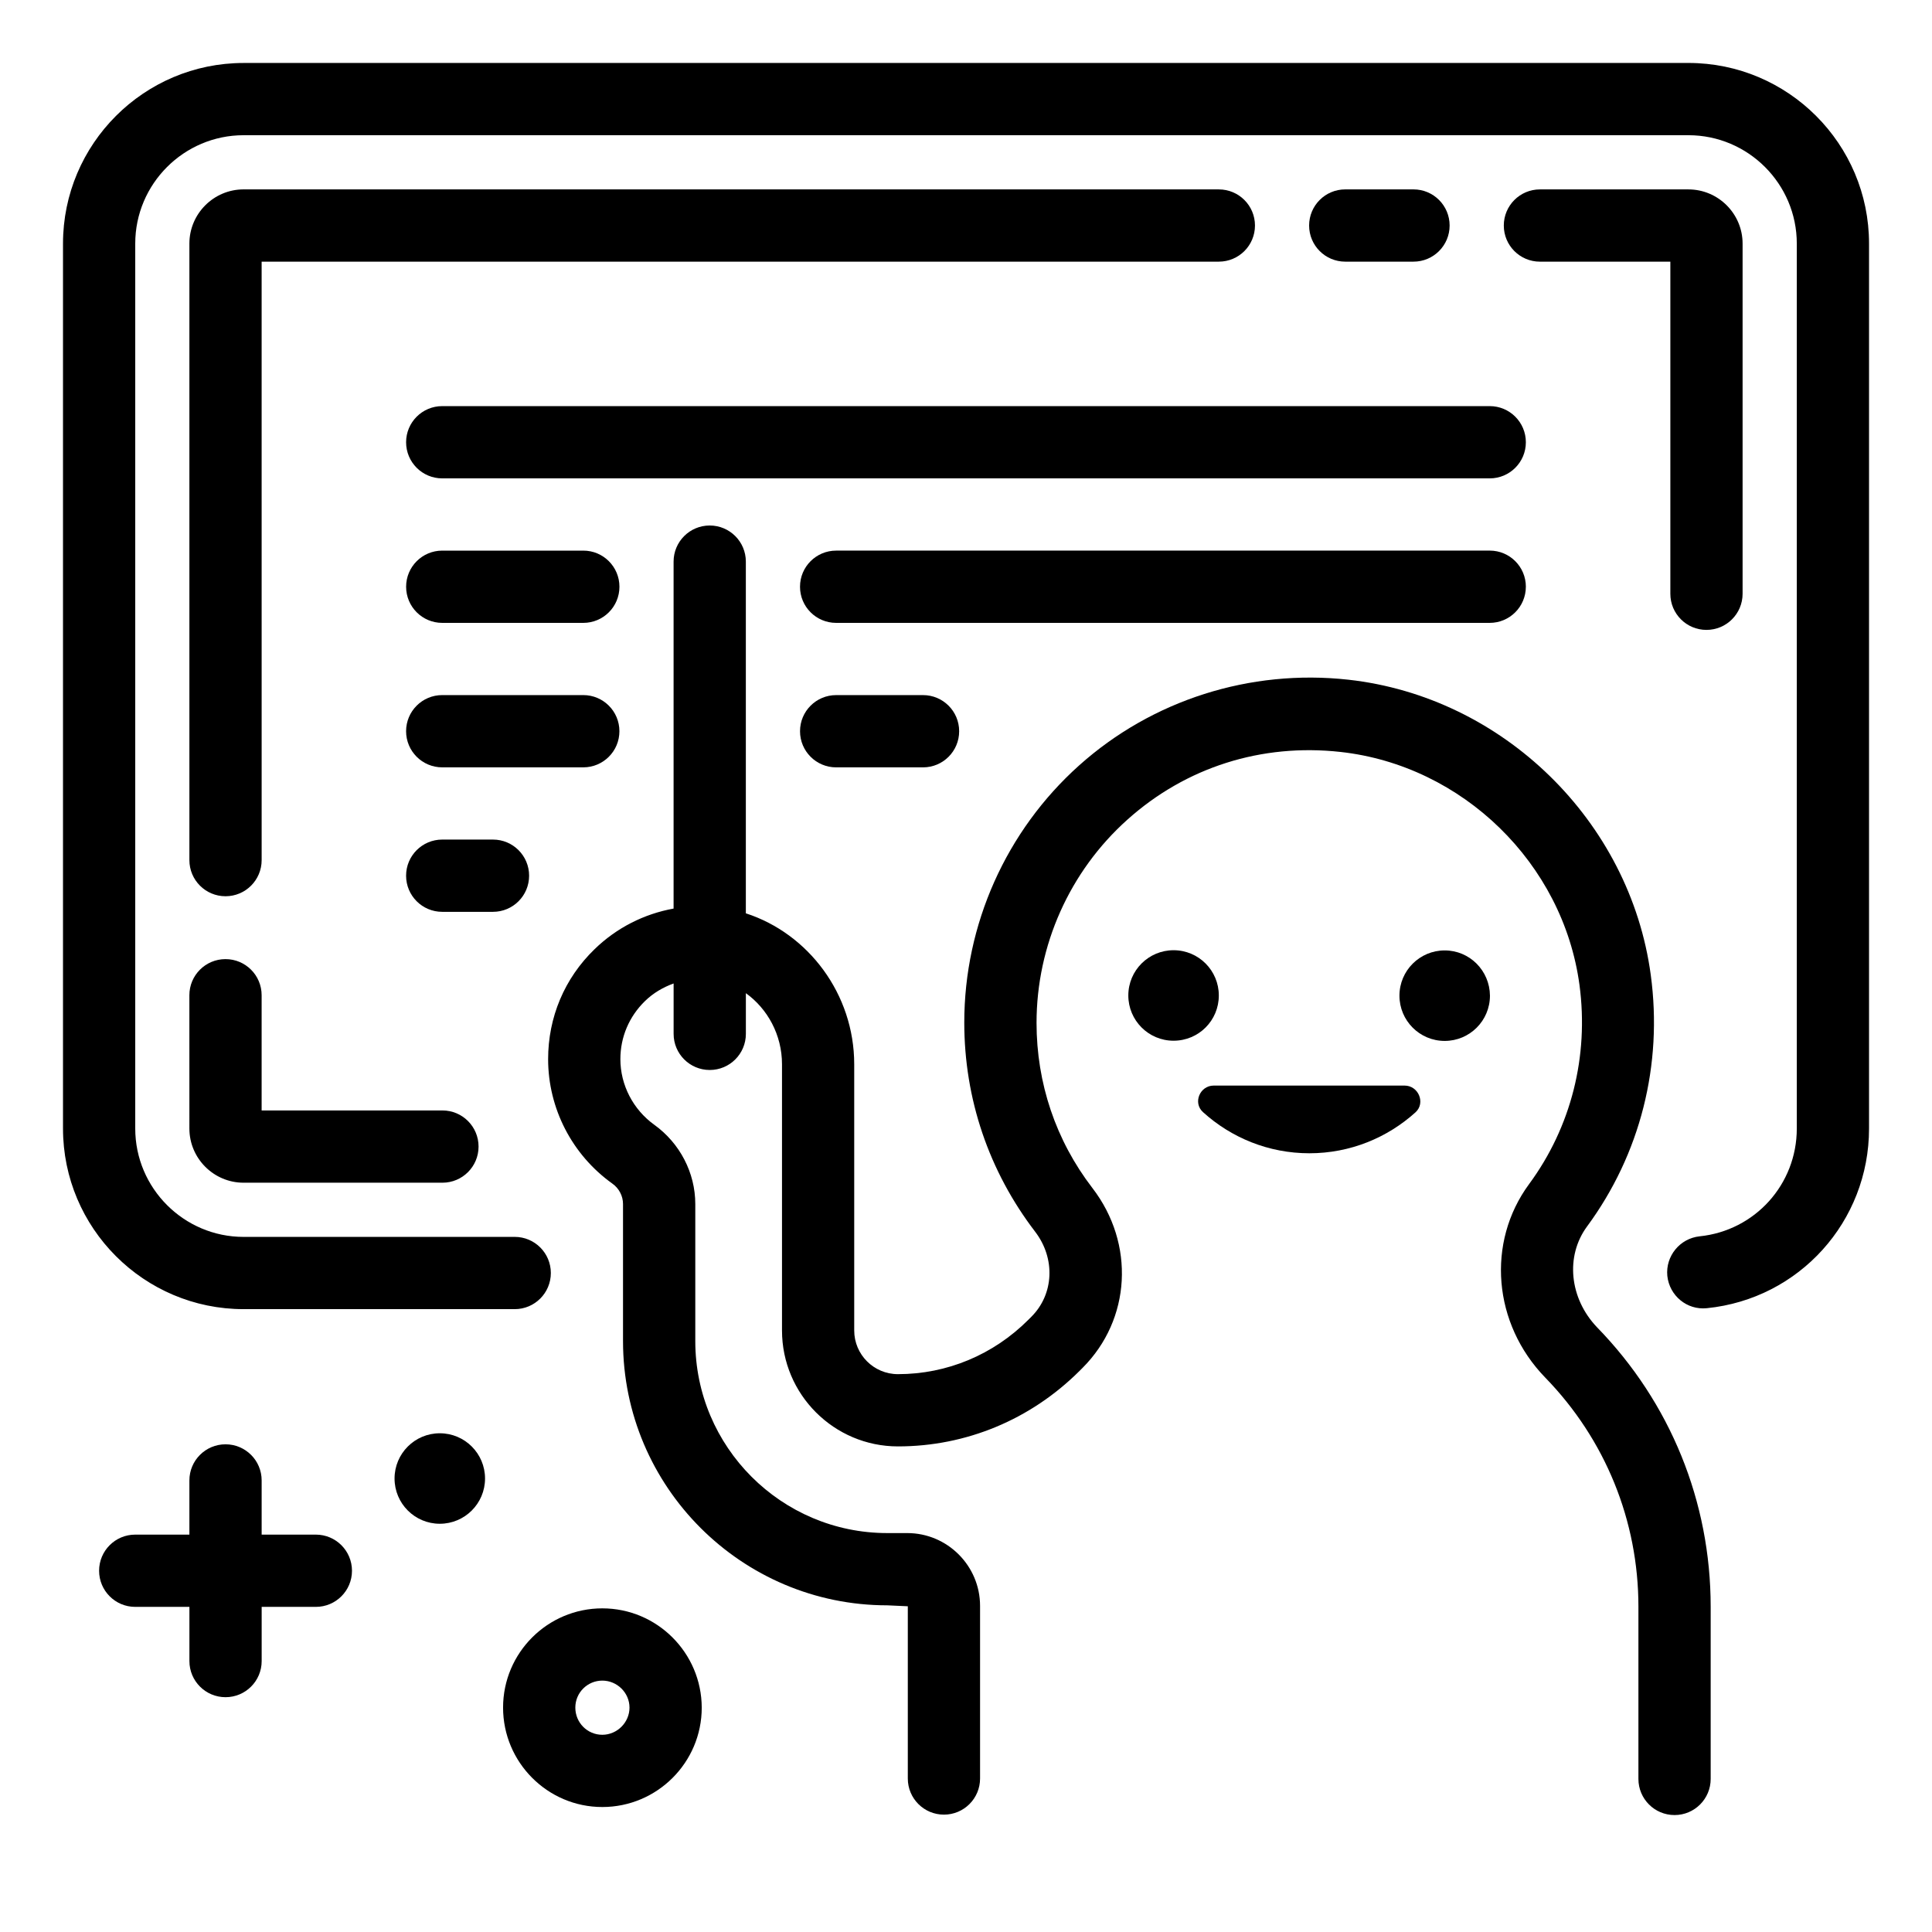 <?xml version="1.0" encoding="UTF-8"?>
<!-- Uploaded to: ICON Repo, www.svgrepo.com, Generator: ICON Repo Mixer Tools -->
<svg fill="#000000" width="800px" height="800px" version="1.1" viewBox="144 144 512 512" xmlns="http://www.w3.org/2000/svg">
 <g>
  <path d="m591.45 160.69h-382.89c-26.398 0-47.863 21.461-47.863 47.863v234.52c0 26.398 21.461 47.863 47.863 47.863h71.844c5.289 0 9.574-4.281 9.574-9.574 0-5.289-4.281-9.574-9.574-9.574l-71.844 0.004c-15.82 0-28.719-12.898-28.719-28.719v-234.52c0-15.82 12.898-28.719 28.719-28.719h382.89c15.82 0 28.719 12.898 28.719 28.719v234.52c0 14.812-11.082 27.055-25.746 28.566-5.238 0.555-9.07 5.238-8.566 10.48 0.555 5.238 5.188 9.117 10.48 8.566 24.484-2.469 42.977-22.973 42.977-47.609v-234.53c0-26.398-21.461-47.863-47.863-47.863z"/>
  <path d="m194.19 443.07c0 7.91 6.449 14.359 14.359 14.359h52.699c5.289 0 9.574-4.281 9.574-9.574 0-5.289-4.281-9.574-9.574-9.574h-47.914v-30.531c0-5.289-4.281-9.574-9.574-9.574-5.289 0-9.574 4.281-9.574 9.574z"/>
  <path d="m467 194.19h-258.45c-7.91 0-14.359 6.449-14.359 14.359v163.39c0 5.289 4.281 9.574 9.574 9.574 5.289 0 9.574-4.281 9.574-9.574l-0.004-158.6h253.67c5.289 0 9.574-4.281 9.574-9.574 0-5.285-4.281-9.57-9.574-9.57z"/>
  <path d="m518.59 213.34c5.289 0 9.574-4.281 9.574-9.574 0-5.289-4.281-9.574-9.574-9.574h-18.086c-5.289 0-9.574 4.281-9.574 9.574 0 5.289 4.281 9.574 9.574 9.574z"/>
  <path d="m596.23 310.93c5.289 0 9.574-4.281 9.574-9.574v-92.801c0-7.91-6.449-14.359-14.359-14.359h-39.348c-5.289 0-9.574 4.281-9.574 9.574 0 5.289 4.281 9.574 9.574 9.574h34.562v88.016c0 5.289 4.281 9.57 9.57 9.57z"/>
  <path d="m227.7 550.69h-14.359v-14.359c0-5.289-4.281-9.574-9.574-9.574-5.289 0-9.574 4.281-9.574 9.574v14.359h-14.355c-5.289 0-9.574 4.281-9.574 9.574 0 5.289 4.281 9.574 9.574 9.574h14.359v14.359c0 5.289 4.281 9.574 9.574 9.574 5.289 0 9.574-4.281 9.574-9.574v-14.359h14.359c5.289 0 9.574-4.281 9.574-9.574-0.004-5.293-4.289-9.574-9.578-9.574z"/>
  <path d="m303.62 570.23c-14.508 0-26.301 11.789-26.301 26.301 0 14.508 11.789 26.348 26.301 26.348 14.508 0 26.348-11.789 26.348-26.348-0.051-14.512-11.84-26.301-26.348-26.301zm0 33.504c-3.981 0-7.152-3.223-7.152-7.203 0-3.981 3.223-7.152 7.152-7.152 3.93 0 7.203 3.223 7.203 7.152 0 3.93-3.273 7.203-7.203 7.203z"/>
  <path d="m272.54 535.82c0 6.625-5.367 11.992-11.992 11.992-6.621 0-11.988-5.367-11.988-11.992 0-6.621 5.367-11.988 11.988-11.988 6.625 0 11.992 5.367 11.992 11.988"/>
  <path d="m467 407.81c0-6.602-5.34-11.992-11.992-11.992-6.602 0-11.992 5.34-11.992 11.992 0 6.602 5.34 11.992 11.992 11.992 6.652-0.004 11.992-5.344 11.992-11.992z"/>
  <path d="m526.86 395.87c-6.602 0-11.992 5.34-11.992 11.992 0 6.602 5.34 11.992 11.992 11.992 6.602 0 11.992-5.34 11.992-11.992-0.055-6.652-5.394-11.992-11.992-11.992z"/>
  <path d="m516.23 431.69h-50.582c-3.68 0-5.594 4.586-2.82 7.055 7.457 6.75 17.332 10.883 28.164 10.883s20.707-4.133 28.164-10.883c2.668-2.469 0.754-7.055-2.926-7.055z"/>
  <path d="m564.59 469.02c14.105-19.145 20.102-42.824 16.879-66.652-5.492-40.809-39.195-73.707-80.156-78.242-25.996-2.871-51.992 5.391-71.34 22.723-19.348 17.332-30.43 42.168-30.43 68.113 0 20.254 6.5 39.398 18.793 55.469 5.391 7.055 4.988 16.523-1.008 22.52l-0.805 0.805c-9.27 9.27-21.562 14.41-34.562 14.41-6.398 0-11.586-5.188-11.586-11.586v-70.535c0-18.641-12.191-34.66-28.719-40.004v-93.203c0-5.289-4.281-9.574-9.574-9.574-5.289 0-9.574 4.281-9.574 9.574v91.945c-7.809 1.41-15.113 5.09-20.957 10.781-7.961 7.707-12.293 18.035-12.293 29.121 0 13.047 6.348 25.34 16.977 32.949 1.812 1.258 2.871 3.324 2.871 5.441v36.324c0 38.641 31.438 70.031 70.031 70.031l5.441 0.25v45.645c0 5.289 4.281 9.574 9.574 9.574 5.289 0 9.574-4.281 9.574-9.574v-45.746c0-10.629-8.664-19.297-19.297-19.297h-5.289c-28.062 0-50.883-22.824-50.883-50.883v-36.324c0-8.262-4.082-16.121-10.883-21.008-5.594-4.031-8.969-10.531-8.969-17.383 0-5.844 2.316-11.285 6.5-15.367 2.215-2.168 4.836-3.68 7.609-4.684v13.352c0 5.289 4.281 9.574 9.574 9.574 5.289 0 9.574-4.281 9.574-9.574v-10.781c5.742 4.133 9.574 11.035 9.574 18.844v70.535c0 16.977 13.805 30.73 30.73 30.73 18.086 0 35.164-7.106 48.113-20l0.805-0.805c12.848-12.848 13.957-32.898 2.621-47.66-9.723-12.645-14.812-27.809-14.812-43.781 0-20.504 8.766-40.152 24.082-53.855 15.516-13.906 35.57-20.254 56.477-17.938 32.344 3.578 58.996 29.523 63.328 61.766 2.519 18.895-2.215 37.633-13.352 52.75-11.387 15.469-9.574 37.031 4.281 51.289 15.922 16.375 24.688 37.938 24.688 60.711v45.645c0 5.289 4.281 9.574 9.574 9.574 5.289 0 9.574-4.281 9.574-9.574v-45.645c0-27.809-10.68-54.109-30.129-74.059-7.316-7.668-8.422-18.852-2.629-26.711z"/>
  <path d="m251.62 261.2c0 5.289 4.281 9.574 9.574 9.574h277.6c5.289 0 9.574-4.281 9.574-9.574 0-5.289-4.281-9.574-9.574-9.574h-277.6c-5.289 0-9.574 4.285-9.574 9.574z"/>
  <path d="m261.2 289.92c-5.289 0-9.574 4.281-9.574 9.574 0 5.289 4.281 9.574 9.574 9.574h37.383c5.289 0 9.574-4.281 9.574-9.574 0-5.289-4.281-9.574-9.574-9.574z"/>
  <path d="m308.15 337.78c0-5.289-4.281-9.574-9.574-9.574h-37.383c-5.289 0-9.574 4.281-9.574 9.574 0 5.289 4.281 9.574 9.574 9.574h37.383c5.293 0 9.574-4.285 9.574-9.574z"/>
  <path d="m284.22 376.07c0-5.289-4.281-9.574-9.574-9.574h-13.453c-5.289 0-9.574 4.281-9.574 9.574 0 5.289 4.281 9.574 9.574 9.574h13.453c5.293 0 9.574-4.281 9.574-9.574z"/>
  <path d="m365.59 328.21c-5.289 0-9.574 4.281-9.574 9.574 0 5.289 4.281 9.574 9.574 9.574h23.023c5.289 0 9.574-4.281 9.574-9.574 0-5.289-4.281-9.574-9.574-9.574z"/>
  <path d="m548.37 299.49c0-5.289-4.281-9.574-9.574-9.574l-173.21 0.004c-5.289 0-9.574 4.281-9.574 9.574 0 5.289 4.281 9.574 9.574 9.574h173.21c5.289-0.004 9.57-4.289 9.57-9.578z"/>
 </g>
</svg>